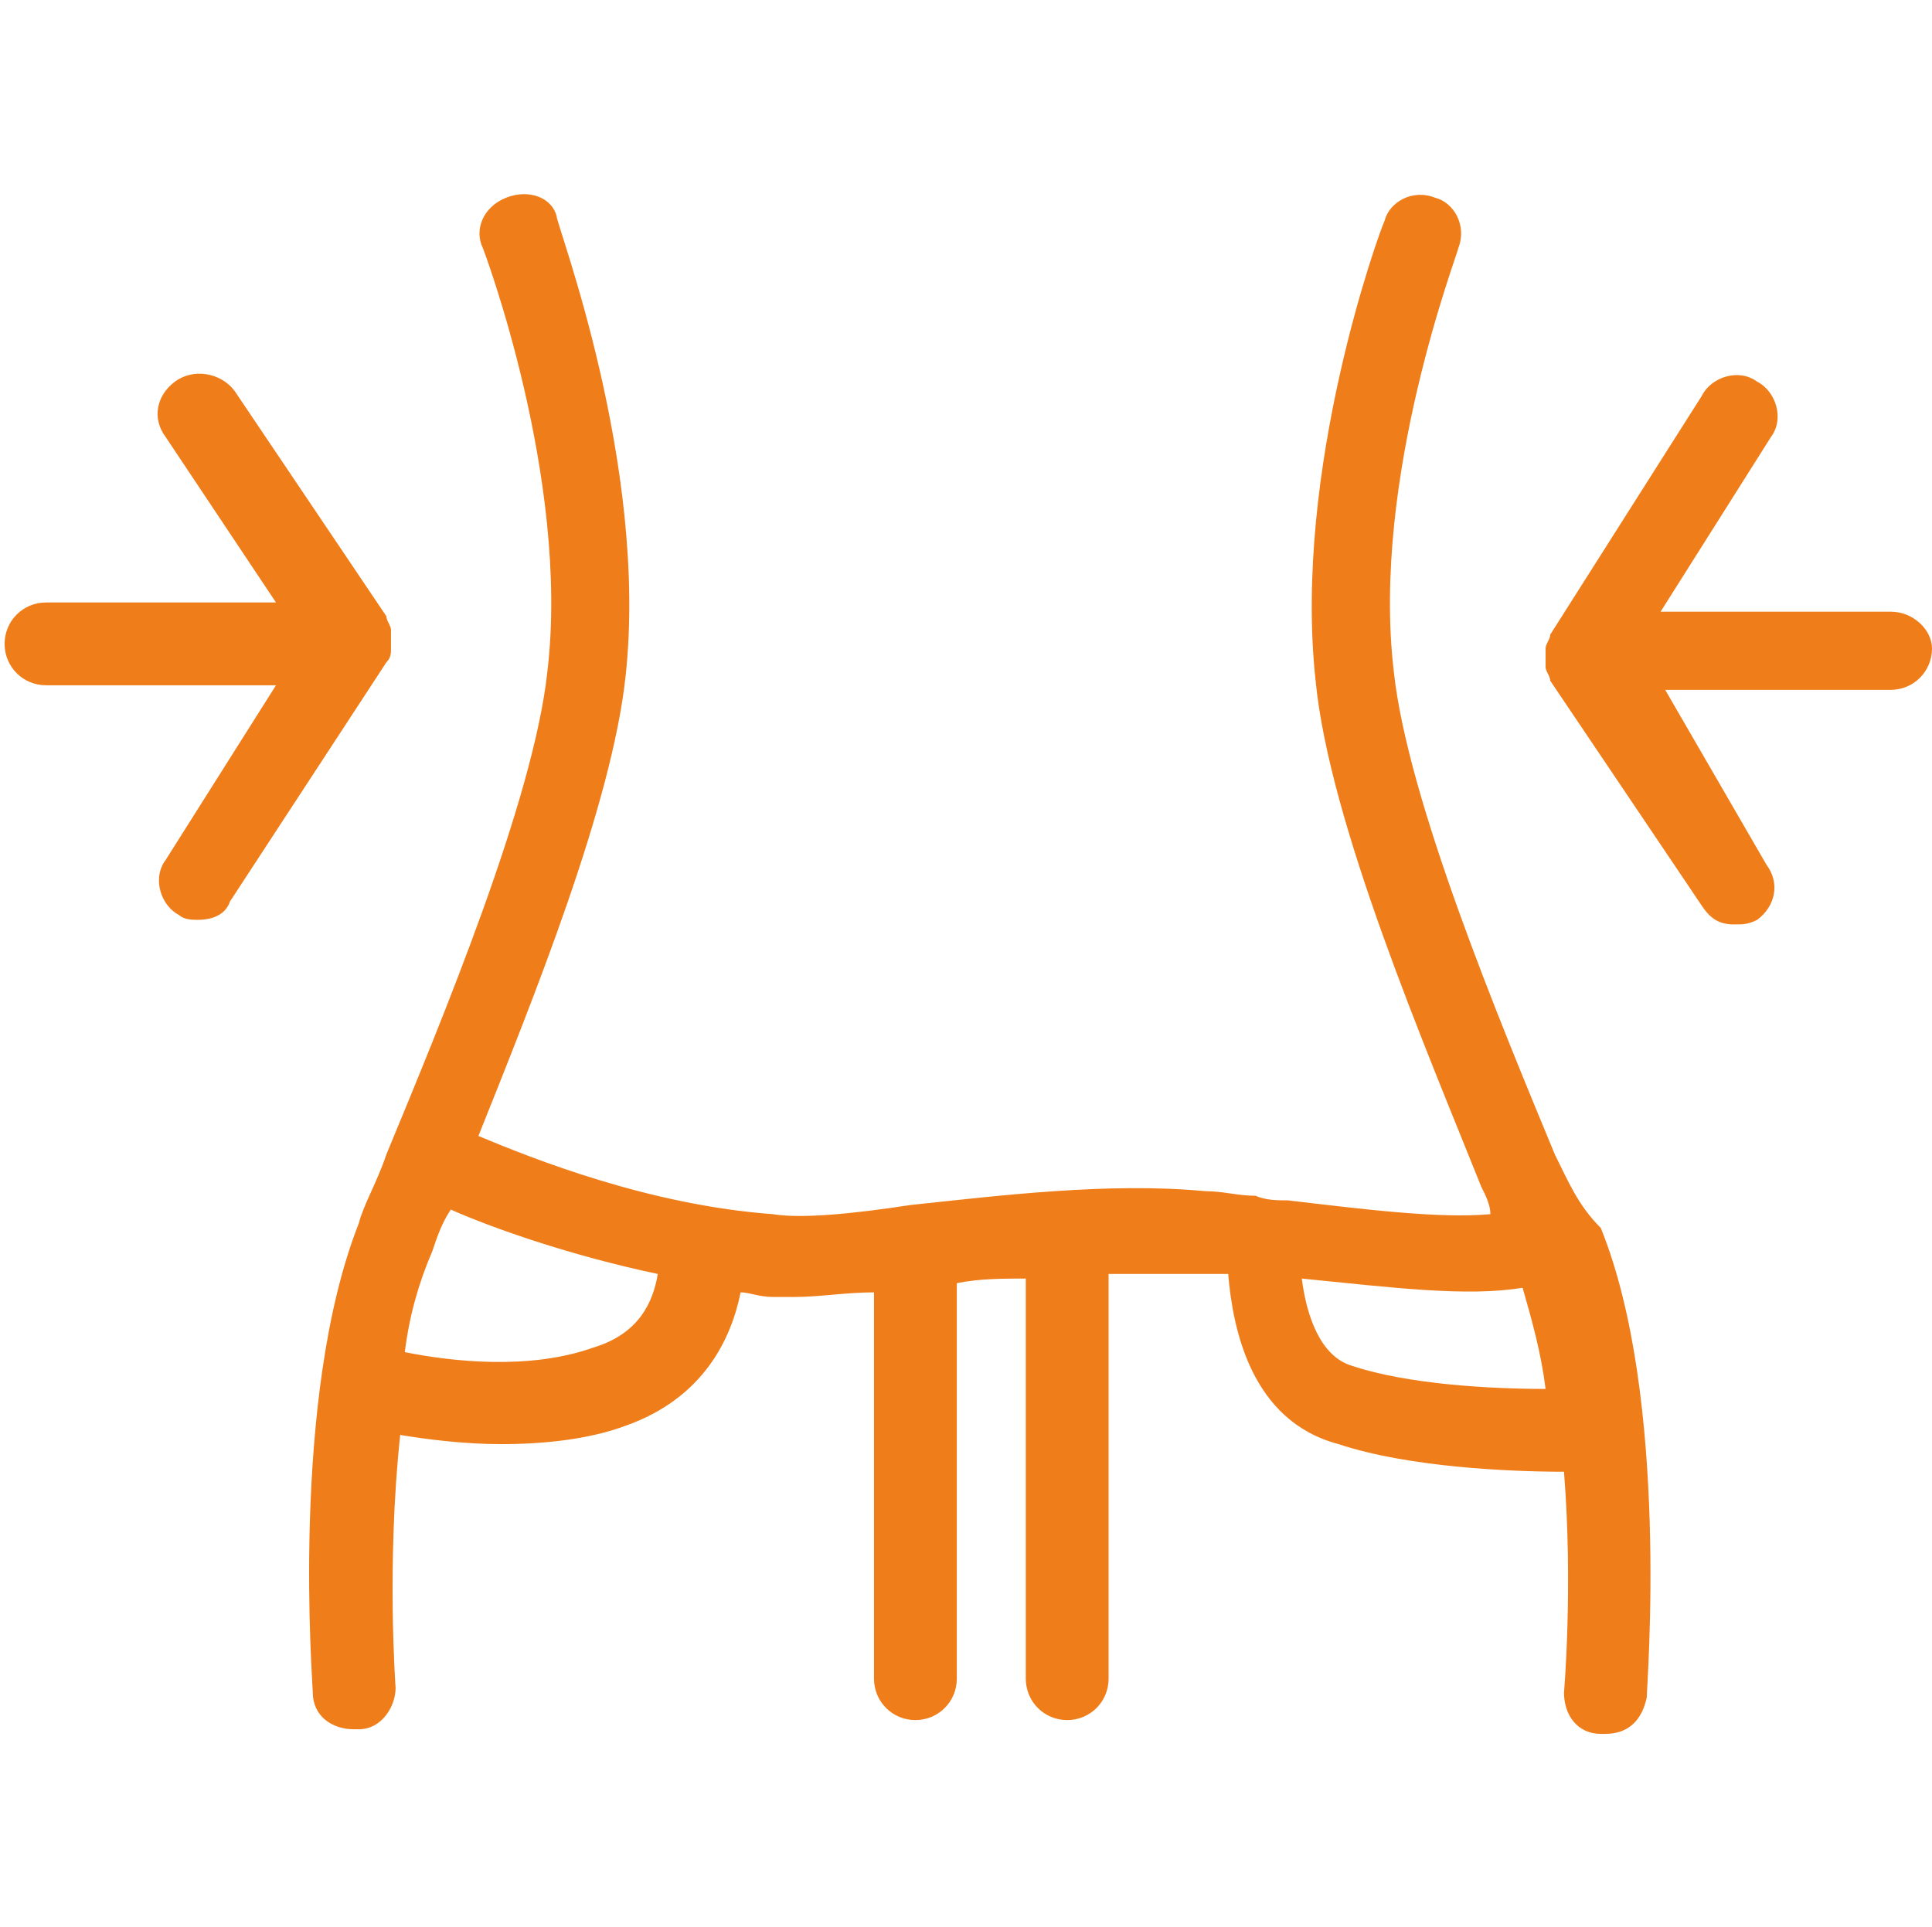 <?xml version="1.0" encoding="utf-8"?>
<!-- Generator: Adobe Illustrator 26.1.0, SVG Export Plug-In . SVG Version: 6.00 Build 0)  -->
<svg version="1.1" id="Calque_1" xmlns="http://www.w3.org/2000/svg" xmlns:xlink="http://www.w3.org/1999/xlink" x="0px" y="0px"
	 viewBox="0 0 42 41.9" style="enable-background:new 0 0 42 41.9;" xml:space="preserve">
<style type="text/css">
	.st0{fill:#EF7D19;}
</style>
<g>
	<path class="st0" d="M33.8,25.1c-1.2-2.9-3.2-7.7-3.5-10.5c-0.5-4.2,1.4-9.1,1.4-9.2c0.2-0.5-0.1-1-0.5-1.1c-0.5-0.2-1,0.1-1.1,0.5
		c-0.1,0.2-2,5.4-1.5,10c0.3,3.1,2.4,8,3.6,11c0.1,0.2,0.2,0.4,0.2,0.6c-1.1,0.1-2.7-0.1-4.4-0.3c-0.2,0-0.5,0-0.7-0.1c0,0,0,0,0,0
		c0,0,0,0,0,0c-0.4,0-0.7-0.1-1.1-0.1c-2.1-0.2-4.5,0.1-6.4,0.3c-1.3,0.2-2.4,0.3-3,0.2c-2.7-0.2-5.2-1.2-6.4-1.7
		c1.2-3,2.9-7.2,3.2-10c0.5-4.6-1.5-9.8-1.5-10C12,4.3,11.5,4.1,11,4.3c-0.5,0.2-0.7,0.7-0.5,1.1c0,0,1.9,5,1.4,9.2
		c-0.3,2.8-2.3,7.6-3.5,10.5c-0.2,0.6-0.5,1.1-0.6,1.5c-1.5,3.8-1,10-1,10.2c0,0.5,0.4,0.8,0.9,0.8c0,0,0,0,0.1,0
		c0.5,0,0.8-0.5,0.8-0.9c0,0-0.2-2.7,0.1-5.5c0.6,0.1,1.4,0.2,2.2,0.2c0.9,0,1.9-0.1,2.7-0.4c1.7-0.6,2.3-1.9,2.5-2.9
		c0.2,0,0.4,0.1,0.7,0.1c0.1,0,0.3,0,0.5,0c0.5,0,1.1-0.1,1.7-0.1v8.4c0,0.5,0.4,0.9,0.9,0.9s0.9-0.4,0.9-0.9v-8.6
		c0.5-0.1,1-0.1,1.5-0.1v8.7c0,0.5,0.4,0.9,0.9,0.9s0.9-0.4,0.9-0.9v-8.8c0.8,0,1.5,0,2.2,0c0.1,0,0.2,0,0.4,0
		c0.1,1.2,0.5,3.2,2.4,3.7c1.5,0.5,3.7,0.6,4.9,0.6c0.2,2.5,0,4.8,0,4.8c0,0.5,0.3,0.9,0.8,0.9c0,0,0,0,0.1,0c0.5,0,0.8-0.3,0.9-0.8
		c0-0.3,0.5-6.5-1-10.2C34.3,26.2,34.1,25.7,33.8,25.1z M12.9,29.3c-1.4,0.5-3.1,0.3-4.1,0.1c0.1-0.8,0.3-1.5,0.6-2.2
		c0.1-0.3,0.2-0.6,0.4-0.9c0.9,0.4,2.6,1,4.5,1.4C14.2,28.3,13.9,29,12.9,29.3z M29.4,29.7c-0.7-0.2-1-1.1-1.1-1.9
		c2,0.2,3.6,0.4,4.8,0.2c0.2,0.7,0.4,1.4,0.5,2.2C32.4,30.2,30.6,30.1,29.4,29.7z"/>
	<path class="st0" d="M8.4,14.4C8.4,14.4,8.4,14.4,8.4,14.4c0.1-0.1,0.1-0.2,0.1-0.3c0,0,0,0,0-0.1c0-0.1,0-0.2,0-0.2
		c0,0,0-0.1,0-0.1c0-0.1-0.1-0.2-0.1-0.3l0,0c0,0,0,0,0,0L5.1,8.5C4.8,8.1,4.2,8,3.8,8.3C3.4,8.6,3.3,9.1,3.6,9.5L6,13.1H1
		c-0.5,0-0.9,0.4-0.9,0.9c0,0.5,0.4,0.9,0.9,0.9h5l-2.4,3.8c-0.3,0.4-0.1,1,0.3,1.2C4,20,4.2,20,4.3,20c0.3,0,0.6-0.1,0.7-0.4
		L8.4,14.4C8.4,14.4,8.4,14.4,8.4,14.4z"/>
	<path class="st0" d="M41.1,13.3h-5l2.4-3.8c0.3-0.4,0.1-1-0.3-1.2c-0.4-0.3-1-0.1-1.2,0.3l-3.3,5.2c0,0,0,0,0,0c0,0,0,0,0,0
		c0,0.1-0.1,0.2-0.1,0.3c0,0,0,0,0,0.1c0,0.1,0,0.2,0,0.2c0,0,0,0,0,0.1c0,0.1,0.1,0.2,0.1,0.3l0,0c0,0,0,0,0,0l3.3,4.9
		c0.2,0.3,0.4,0.4,0.7,0.4c0.2,0,0.3,0,0.5-0.1c0.4-0.3,0.5-0.8,0.2-1.2L36.2,15h4.9c0.5,0,0.9-0.4,0.9-0.9
		C42,13.7,41.6,13.3,41.1,13.3z"/>
</g>
</svg>
